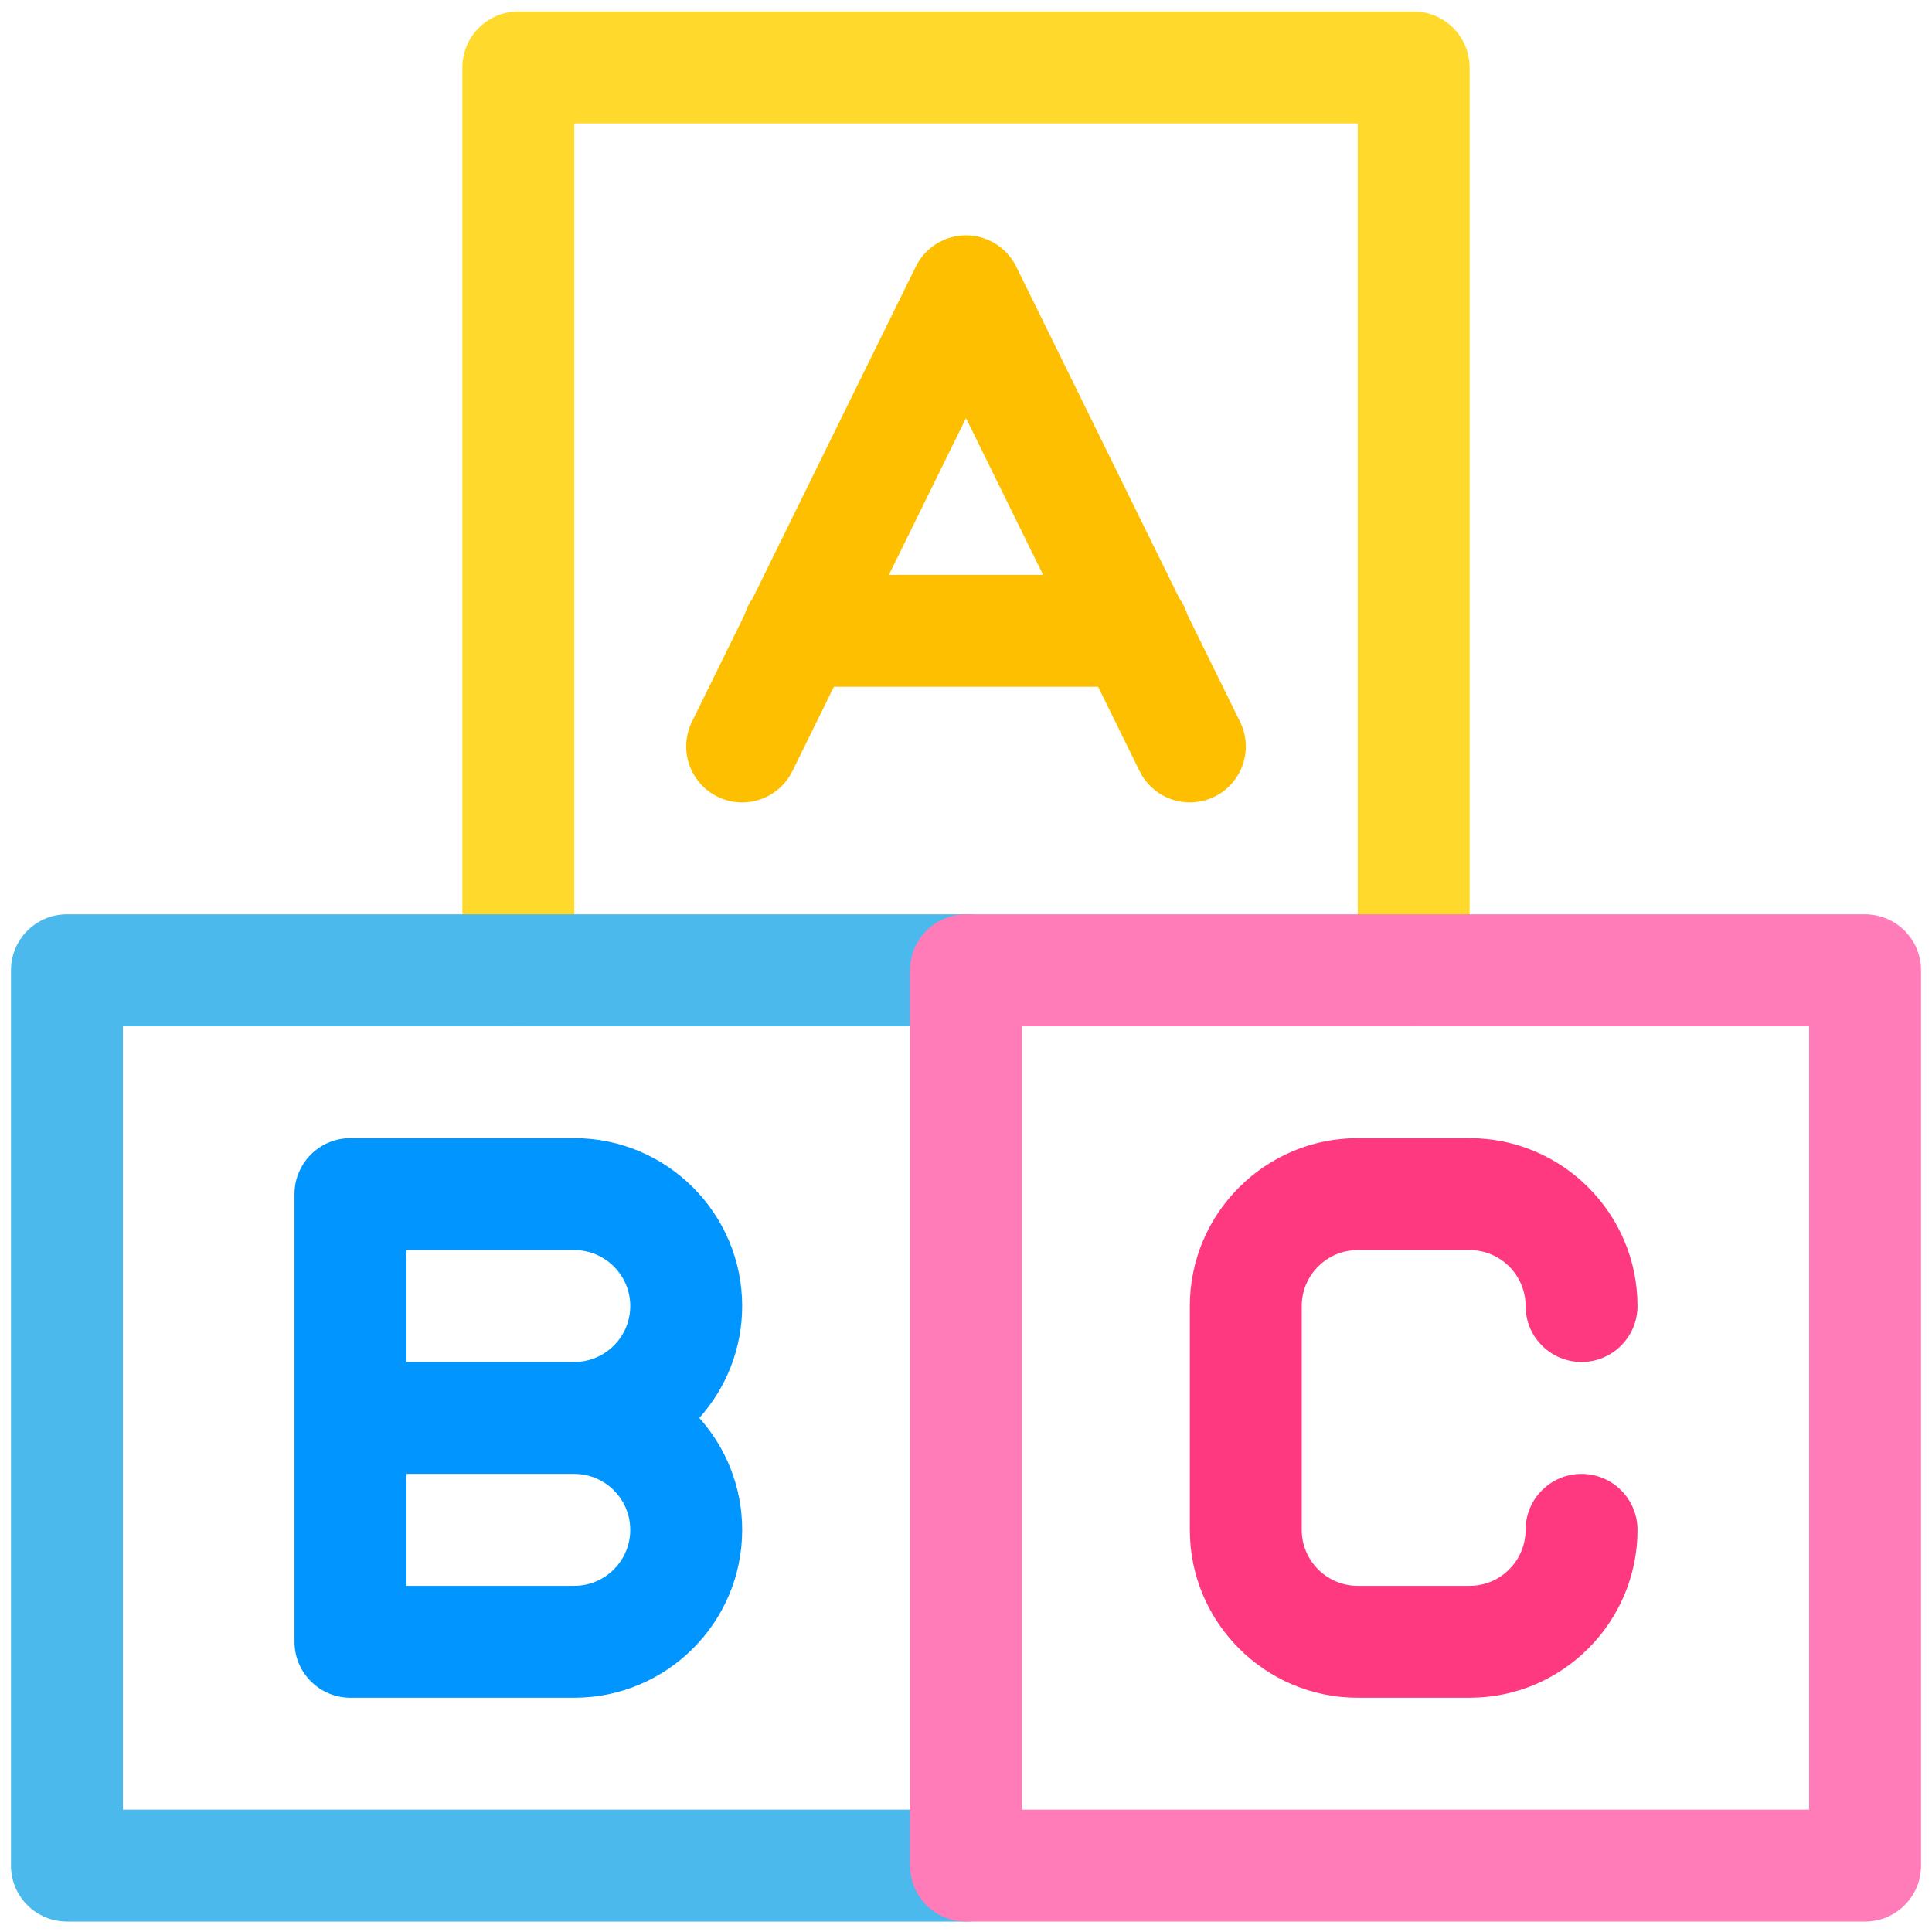 <?xml version="1.0" encoding="UTF-8"?> <svg xmlns="http://www.w3.org/2000/svg" width="88" height="88" viewBox="0 0 88 88" fill="none"><g id="Component 1" clip-path="url(#clip0_2655_225)"><path id="Vector" d="M64.391 46.744C62.983 46.744 61.842 45.603 61.842 44.195V5.623H26.158V44.195C26.158 45.603 25.017 46.744 23.609 46.744C22.202 46.744 21.061 45.603 21.061 44.195V3.074C21.061 1.666 22.202 0.525 23.609 0.525H64.391C65.798 0.525 66.939 1.666 66.939 3.074V44.195C66.939 45.603 65.798 46.744 64.391 46.744Z" fill="#FFDA2D"></path><path id="Vector_2" d="M44 87.525H3.049C1.641 87.525 0.5 86.384 0.5 84.976V44.195C0.5 42.787 1.641 41.646 3.049 41.646H44C45.408 41.646 46.549 42.787 46.549 44.195C46.549 45.603 45.408 46.744 44 46.744H5.598V82.427H44C45.408 82.427 46.549 83.569 46.549 84.976C46.549 86.384 45.408 87.525 44 87.525Z" fill="#4BB9EC"></path><path id="Vector_3" d="M84.951 87.525H44C42.592 87.525 41.451 86.384 41.451 84.976V44.195C41.451 42.787 42.592 41.646 44 41.646H84.951C86.359 41.646 87.5 42.787 87.5 44.195V84.976C87.5 86.384 86.359 87.525 84.951 87.525ZM46.549 82.427H82.402V46.744H46.549V82.427Z" fill="#FF7CB9"></path><path id="Vector_4" d="M56.483 32.875L54.09 28.01C54.008 27.732 53.879 27.475 53.714 27.246L46.287 12.144C45.858 11.273 44.971 10.72 44 10.72C43.029 10.72 42.142 11.273 41.713 12.144L34.286 27.246C34.121 27.475 33.992 27.732 33.91 28.01L31.517 32.875C30.896 34.138 31.417 35.666 32.68 36.287C33.943 36.908 35.471 36.388 36.092 35.124L37.982 31.281H50.018L51.908 35.124C52.351 36.026 53.256 36.549 54.197 36.549C54.575 36.549 54.958 36.465 55.32 36.287C56.583 35.666 57.104 34.138 56.483 32.875ZM40.489 26.183L44 19.045L47.511 26.183H40.489Z" fill="#FDBF00"></path><path id="Vector_5" d="M26.158 77.33H15.963C14.555 77.33 13.414 76.189 13.414 74.781V54.39C13.414 52.983 14.555 51.841 15.963 51.841H26.158C30.375 51.841 33.805 55.272 33.805 59.488C33.805 61.445 33.066 63.232 31.853 64.586C33.066 65.939 33.805 67.727 33.805 69.683C33.805 73.9 30.375 77.33 26.158 77.33ZM18.512 72.232H26.158C27.564 72.232 28.707 71.089 28.707 69.683C28.707 68.278 27.564 67.134 26.158 67.134H18.512V72.232ZM18.512 62.037H26.158C27.564 62.037 28.707 60.893 28.707 59.488C28.707 58.083 27.564 56.939 26.158 56.939H18.512V62.037Z" fill="#0095FF"></path><path id="Vector_6" d="M66.939 77.33H61.842C57.626 77.33 54.195 73.9 54.195 69.683V59.488C54.195 55.272 57.626 51.841 61.842 51.841H66.939C71.156 51.841 74.586 55.272 74.586 59.488C74.586 60.895 73.445 62.037 72.037 62.037C70.629 62.037 69.488 60.895 69.488 59.488C69.488 58.083 68.345 56.939 66.939 56.939H61.842C60.436 56.939 59.293 58.083 59.293 59.488V69.683C59.293 71.089 60.436 72.232 61.842 72.232H66.939C68.345 72.232 69.488 71.089 69.488 69.683C69.488 68.276 70.629 67.134 72.037 67.134C73.445 67.134 74.586 68.276 74.586 69.683C74.586 73.9 71.156 77.33 66.939 77.33Z" fill="#FF3980"></path></g><defs><clipPath id="clip0_2655_225"><rect width="87" height="87" fill="white" transform="translate(0.5 0.525)"></rect></clipPath></defs></svg> 